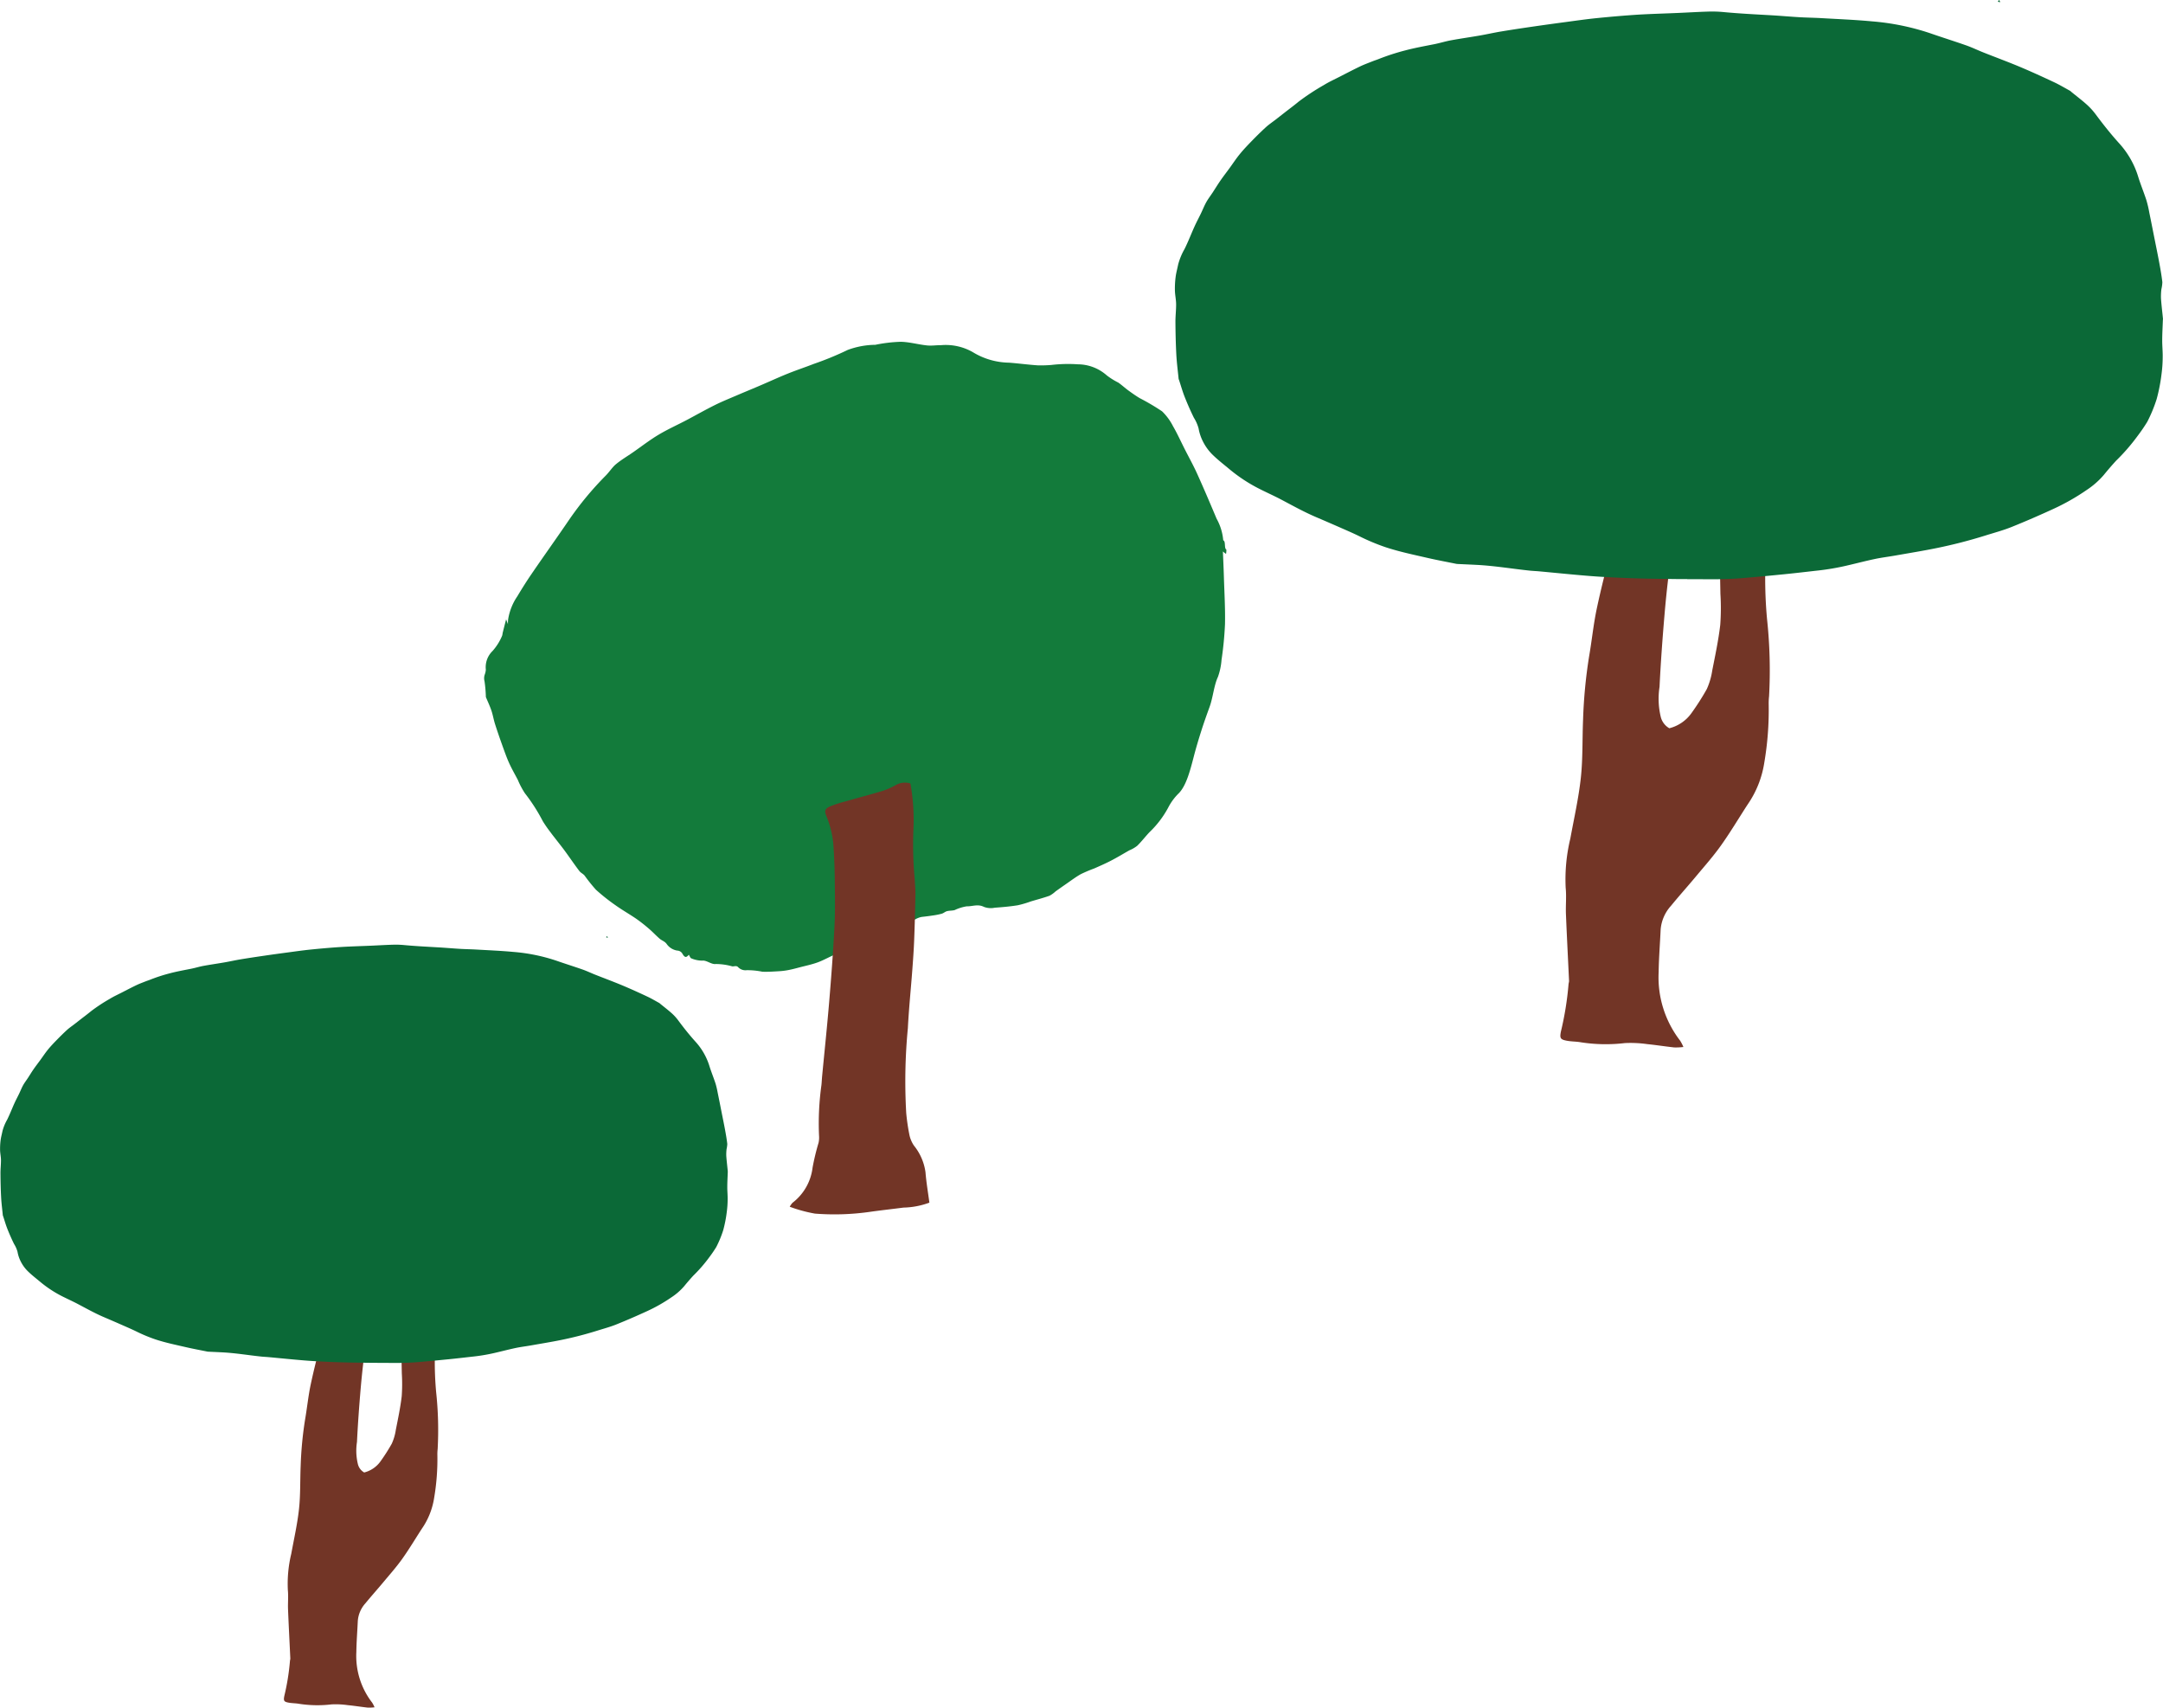 <svg xmlns="http://www.w3.org/2000/svg" width="242.183" height="191.188" viewBox="0 0 242.183 191.188"><g transform="translate(-241.128 -538.022)"><g transform="translate(-1333.764 269.319)"><path d="M1803.018,375.874a49.759,49.759,0,0,1-.205-5.048c.033-1.645.263-3.286.393-4.929.046-.6-.343-.927-.948-.92-.621.008-1.243-.033-1.863-.076-.7-.047-1.4-.145-2.1-.169a3.466,3.466,0,0,0-.84.176c.079.9.181,1.67.208,2.441.064,1.893.1,3.788.133,5.683a26.028,26.028,0,0,1-.018,3.48c-.2,1.709-.56,3.4-.893,5.091a7.928,7.928,0,0,1-.617,2.108,28.608,28.608,0,0,1-1.756,2.742,4.352,4.352,0,0,1-2.436,1.635,2.026,2.026,0,0,1-.961-1.279,8.684,8.684,0,0,1-.135-3.353c.136-2.773.34-5.543.578-8.309q.266-3.1.7-6.176c.332-2.363.758-4.714,1.13-7.073.059-.374.047-.759.071-1.2a3.2,3.2,0,0,0-.854-.175c-1.285.122-2.565.288-3.848.43-.726.081-.972.269-1.173.947-.3,1.008-.568,2.025-.9,3.022-.318.963-.774,1.886-1.035,2.861-.615,2.3-1.207,4.6-1.7,6.929-.369,1.745-.543,3.529-.848,5.288a55.668,55.668,0,0,0-.682,7.117c-.094,2.171-.018,4.357-.25,6.511-.247,2.285-.762,4.541-1.176,6.806a19.484,19.484,0,0,0-.522,5.521c.1.973-.01,1.965.03,2.946.1,2.487.233,4.973.347,7.46.006.137-.053.276-.059.416a35.03,35.03,0,0,1-.855,5.282c-.143.727-.054.881.661,1.013.517.1,1.053.083,1.571.175a18.149,18.149,0,0,0,4.937.089,13.189,13.189,0,0,1,2.509.118c1.007.1,2.009.262,3.016.37a7.126,7.126,0,0,0,1.023-.049,4.513,4.513,0,0,0-.369-.714,11.6,11.6,0,0,1-2.4-7.693c.022-1.582.152-3.162.222-4.744a4.5,4.5,0,0,1,1.162-2.661c.89-1.09,1.832-2.137,2.734-3.217.967-1.161,1.976-2.295,2.851-3.522,1.059-1.485,1.991-3.059,2.986-4.589a11.206,11.206,0,0,0,1.866-4.657,35.178,35.178,0,0,0,.5-6.517,6.96,6.96,0,0,1,.041-.95A53.715,53.715,0,0,0,1803.018,375.874Z" transform="translate(-30.276 -37.85)" fill="#723526"/><g transform="translate(1706.435 268.703)"><path d="M1817.072,305.3c-.075-.756-.168-1.512-.222-2.268a6.6,6.6,0,0,1,.046-1.05,4.036,4.036,0,0,0,.106-.789c-.082-.709-.207-1.418-.337-2.125-.163-.888-.347-1.773-.524-2.66-.2-1-.393-2-.6-3a12.477,12.477,0,0,0-.322-1.376c-.281-.865-.633-1.72-.906-2.586a9.8,9.8,0,0,0-2.1-3.742c-.973-1.073-1.844-2.174-2.673-3.29a7.291,7.291,0,0,0-.967-1.068c-.55-.5-1.166-.964-1.754-1.444a1.068,1.068,0,0,0-.165-.136c-.595-.325-1.166-.669-1.8-.966-1.241-.582-2.494-1.156-3.784-1.7-1.351-.566-2.755-1.084-4.129-1.63-.641-.255-1.242-.549-1.9-.781-1.338-.47-2.717-.9-4.056-1.367A27.326,27.326,0,0,0,1784.5,272c-1.88-.176-3.786-.252-5.681-.362-.8-.046-1.605-.055-2.4-.1-1.095-.065-2.186-.162-3.281-.226-1.783-.1-3.569-.19-5.342-.36a13.631,13.631,0,0,0-1.677-.045c-1.1.033-2.2.1-3.294.148-1.545.068-3.095.106-4.635.2-1.519.1-3.033.232-4.54.384-1.173.119-2.333.287-3.5.443q-1.771.235-3.536.49c-1.213.176-2.424.357-3.627.557-.808.133-1.593.314-2.4.454-1.072.187-2.159.34-3.226.536-.635.116-1.232.307-1.863.433-1.106.22-2.215.418-3.292.706a25.076,25.076,0,0,0-2.971.968c-.213.086-.445.156-.66.242-.467.186-.948.361-1.385.57-.771.369-1.515.758-2.265,1.143-.61.313-1.255.606-1.809.952a26.09,26.09,0,0,0-2.824,1.857c-.513.427-1.068.835-1.6,1.251-.314.245-.625.49-.94.734-.376.292-.788.568-1.124.875-.575.526-1.117,1.066-1.645,1.609-.45.463-.892.93-1.283,1.412-.41.5-.752,1.029-1.128,1.544-.337.462-.692.919-1.016,1.385-.31.447-.585.9-.881,1.352-.241.367-.519.727-.726,1.1-.236.428-.407.869-.616,1.3-.23.476-.486.947-.7,1.425-.379.838-.7,1.685-1.114,2.516a7.16,7.16,0,0,0-.716,1.741c-.09.46-.222.919-.28,1.381a10.313,10.313,0,0,0-.081,1.517c.012.507.13,1.013.135,1.52.007.678-.082,1.357-.076,2.035.01,1.21.036,2.42.1,3.629.049.9.167,1.807.257,2.711a.687.687,0,0,0,.048.132c.209.631.385,1.266.632,1.891.309.781.649,1.557,1.027,2.326a4.444,4.444,0,0,1,.529,1.2,5.2,5.2,0,0,0,.535,1.552,5.581,5.581,0,0,0,1.114,1.471c.543.525,1.178,1.016,1.78,1.518a17.625,17.625,0,0,0,3.243,2.153c.811.417,1.673.8,2.478,1.219,1.315.689,2.586,1.409,4.011,2.018q1.375.587,2.735,1.185c.71.312,1.427.621,2.109.955a23.682,23.682,0,0,0,2.941,1.23c1.514.5,3.137.839,4.739,1.207,1.045.239,2.114.437,3.174.652a1.474,1.474,0,0,0,.219.019c.706.034,1.413.063,2.117.1,1.994.107,3.924.436,5.889.641.366.038.738.05,1.1.084,1.343.125,2.684.259,4.029.38.864.079,1.73.152,2.6.208.946.061,1.9.106,2.847.145q1.341.055,2.685.081c1.136.023,2.272.034,3.409.049.318,0,.636,0,.953,0v.009c.43,0,.859,0,1.288,0,1.608.028,3.215.019,4.809-.111s3.2-.284,4.8-.444c1.282-.128,2.558-.281,3.836-.423a27.168,27.168,0,0,0,3.055-.524c1.079-.246,2.135-.527,3.222-.757.77-.163,1.578-.259,2.363-.4,1.533-.269,3.078-.52,4.589-.829a54.882,54.882,0,0,0,5.427-1.4c.976-.306,1.991-.578,2.9-.943,1.616-.649,3.193-1.337,4.738-2.047a24.566,24.566,0,0,0,3.707-2.111,9.125,9.125,0,0,0,1.9-1.666c.446-.547.911-1.089,1.4-1.621a21.928,21.928,0,0,0,2.4-2.766,18.966,18.966,0,0,0,1.076-1.571,16.077,16.077,0,0,0,1.058-2.563,19.533,19.533,0,0,0,.534-2.726,14.951,14.951,0,0,0,.137-1.933c.012-.632-.056-1.265-.053-1.9,0-.757.047-1.513.073-2.271A1.361,1.361,0,0,0,1817.072,305.3Z" transform="translate(-1706.435 -269.608)" fill="#0b6937"/><path d="M1863.493,268.938l-.127-.234C1863.29,268.8,1863.04,268.923,1863.493,268.938Z" transform="translate(-1771.069 -268.703)" fill="#0b6937"/></g></g><g transform="translate(-1465.307 374.129)"><path d="M1796.92,371.828a36.668,36.668,0,0,1-.151-3.718c.024-1.212.194-2.42.289-3.63.034-.439-.252-.683-.7-.678s-.916-.025-1.372-.056c-.515-.035-1.029-.107-1.544-.124a2.552,2.552,0,0,0-.619.13c.058.665.134,1.23.153,1.8.047,1.394.075,2.79.1,4.185a19.212,19.212,0,0,1-.013,2.563c-.149,1.258-.412,2.5-.658,3.75a5.828,5.828,0,0,1-.455,1.553,21.085,21.085,0,0,1-1.293,2.019,3.205,3.205,0,0,1-1.794,1.2,1.491,1.491,0,0,1-.708-.942,6.392,6.392,0,0,1-.1-2.47c.1-2.042.25-4.082.426-6.119q.2-2.28.512-4.548c.244-1.741.558-3.472.832-5.209.043-.275.035-.559.052-.884a2.352,2.352,0,0,0-.629-.129c-.946.09-1.889.212-2.834.317-.535.059-.716.2-.864.7-.22.742-.418,1.491-.661,2.226-.234.709-.57,1.389-.762,2.107-.453,1.692-.889,3.39-1.252,5.1-.272,1.285-.4,2.6-.625,3.895a41,41,0,0,0-.5,5.242c-.069,1.6-.013,3.209-.185,4.8-.182,1.683-.561,3.344-.866,5.013a14.346,14.346,0,0,0-.384,4.066c.073.716-.008,1.447.022,2.17.073,1.832.172,3.663.255,5.494,0,.1-.039.2-.043.306a25.811,25.811,0,0,1-.63,3.89c-.106.535-.04.649.487.746.381.07.776.061,1.157.129a13.364,13.364,0,0,0,3.636.066,9.711,9.711,0,0,1,1.848.087c.742.071,1.48.193,2.221.273a5.254,5.254,0,0,0,.754-.036,3.289,3.289,0,0,0-.271-.526,8.54,8.54,0,0,1-1.766-5.666c.016-1.165.112-2.329.164-3.494a3.314,3.314,0,0,1,.855-1.96c.655-.8,1.35-1.574,2.013-2.37.712-.855,1.455-1.69,2.1-2.594.78-1.094,1.467-2.253,2.2-3.38a8.252,8.252,0,0,0,1.374-3.43,25.872,25.872,0,0,0,.367-4.8,5.131,5.131,0,0,1,.031-.7A39.59,39.59,0,0,0,1796.92,371.828Z" transform="translate(-41.651 -52.071)" fill="#723526"/><g transform="translate(1706.435 268.703)"><path d="M1787.918,296.231c-.055-.557-.124-1.113-.164-1.671a4.853,4.853,0,0,1,.034-.773,2.977,2.977,0,0,0,.078-.581c-.061-.523-.152-1.044-.248-1.565-.12-.654-.256-1.306-.386-1.959-.146-.736-.289-1.472-.441-2.208a9.176,9.176,0,0,0-.237-1.013c-.207-.637-.466-1.267-.667-1.9a7.207,7.207,0,0,0-1.545-2.756c-.716-.79-1.358-1.6-1.968-2.423a5.365,5.365,0,0,0-.712-.786c-.405-.365-.859-.71-1.292-1.064a.789.789,0,0,0-.121-.1c-.438-.239-.859-.493-1.324-.711-.914-.429-1.837-.851-2.787-1.249-.995-.417-2.029-.8-3.041-1.2-.472-.187-.915-.4-1.4-.575-.985-.346-2-.661-2.987-1.007a20.127,20.127,0,0,0-4.781-.974c-1.384-.13-2.788-.186-4.184-.267-.589-.034-1.182-.04-1.771-.075-.807-.048-1.609-.119-2.416-.167-1.313-.077-2.629-.14-3.934-.265a10.043,10.043,0,0,0-1.235-.033c-.81.024-1.617.074-2.426.109-1.138.05-2.28.078-3.413.15s-2.234.171-3.344.283c-.864.088-1.719.212-2.575.326s-1.739.234-2.6.361c-.893.13-1.785.263-2.671.41-.595.1-1.173.232-1.766.335-.789.138-1.59.25-2.376.395-.467.086-.907.226-1.372.319-.815.162-1.631.308-2.424.52a18.455,18.455,0,0,0-2.188.713c-.157.064-.328.115-.486.178-.344.137-.7.266-1.02.419-.567.272-1.116.558-1.668.842-.449.23-.924.446-1.332.7a19.214,19.214,0,0,0-2.08,1.367c-.378.314-.786.615-1.181.922-.231.18-.461.361-.692.54-.277.215-.58.418-.828.644-.423.387-.822.785-1.212,1.185-.332.341-.657.685-.945,1.04-.3.372-.554.758-.831,1.137-.248.34-.51.677-.748,1.02s-.431.664-.649,1c-.177.271-.382.535-.535.811-.174.315-.3.64-.453.959-.169.351-.358.7-.517,1.05-.279.617-.516,1.241-.82,1.853a5.265,5.265,0,0,0-.527,1.282c-.066.339-.164.677-.206,1.017a7.625,7.625,0,0,0-.06,1.117c.009.373.1.746.1,1.119,0,.5-.06,1-.056,1.5.007.891.027,1.782.074,2.673.036.666.123,1.331.189,2a.511.511,0,0,0,.035.1c.154.465.284.932.465,1.393.227.575.478,1.147.757,1.713a3.275,3.275,0,0,1,.39.885,3.83,3.83,0,0,0,.394,1.143,4.111,4.111,0,0,0,.82,1.084c.4.387.867.748,1.311,1.118a12.987,12.987,0,0,0,2.388,1.586c.6.307,1.232.587,1.825.9.969.507,1.9,1.038,2.954,1.486q1.012.432,2.014.873c.523.23,1.051.457,1.553.7a17.433,17.433,0,0,0,2.166.906c1.115.371,2.31.618,3.49.889.769.176,1.557.322,2.337.48a1.088,1.088,0,0,0,.161.014c.52.025,1.04.047,1.559.074,1.469.079,2.889.321,4.337.472.269.028.543.037.813.062.989.092,1.977.191,2.967.28.636.058,1.274.112,1.914.153.7.045,1.4.078,2.1.107q.988.04,1.977.06c.836.017,1.674.025,2.51.036.234,0,.468,0,.7,0v.006c.317,0,.632,0,.948,0,1.184.02,2.368.014,3.542-.082s2.357-.21,3.533-.327c.945-.094,1.884-.207,2.826-.311a20.02,20.02,0,0,0,2.25-.386c.794-.181,1.573-.388,2.373-.558.567-.12,1.162-.191,1.74-.293,1.129-.2,2.267-.383,3.38-.61a40.389,40.389,0,0,0,4-1.03c.719-.226,1.467-.426,2.138-.695,1.19-.478,2.351-.985,3.489-1.508a18.08,18.08,0,0,0,2.73-1.555,6.719,6.719,0,0,0,1.4-1.227c.328-.4.671-.8,1.033-1.194a16.152,16.152,0,0,0,1.771-2.037,13.991,13.991,0,0,0,.792-1.157,11.833,11.833,0,0,0,.779-1.888,14.375,14.375,0,0,0,.394-2.008,10.951,10.951,0,0,0,.1-1.423c.009-.466-.041-.932-.039-1.4,0-.558.035-1.115.054-1.672A1.02,1.02,0,0,0,1787.918,296.231Z" transform="translate(-1706.435 -269.948)" fill="#0b6937"/><path d="M1863.423,268.876l-.094-.173C1863.274,268.772,1863.089,268.865,1863.423,268.876Z" transform="translate(-1795.354 -268.703)" fill="#0b6937"/></g></g><g transform="translate(-1216.511 308.843)" style="isolation:isolate"><path d="M1594.6,289.671a5.991,5.991,0,0,0-.743-2.419c-.712-1.689-1.427-3.376-2.167-5.011-.445-.983-.939-1.865-1.41-2.795-.432-.853-.846-1.767-1.3-2.544a6.215,6.215,0,0,0-1.229-1.672,24.909,24.909,0,0,0-2.494-1.47c-.431-.256-.861-.56-1.29-.873-.372-.271-.743-.617-1.115-.872a7.938,7.938,0,0,1-1.292-.808,4.917,4.917,0,0,0-3.233-1.24,16.1,16.1,0,0,0-2.983.074,14.255,14.255,0,0,1-1.522.042c-1.069-.074-2.146-.219-3.216-.3a7.988,7.988,0,0,1-4.033-1.17,6.109,6.109,0,0,0-3.552-.79c-.532-.007-1.053.086-1.589.029-.978-.1-1.975-.391-2.942-.406a16.4,16.4,0,0,0-2.849.338,9.129,9.129,0,0,0-3.087.573,34.128,34.128,0,0,1-3.784,1.558c-.966.377-1.943.7-2.908,1.088-1,.4-1.985.857-2.978,1.281-.925.4-1.852.776-2.777,1.173-.813.349-1.632.678-2.435,1.078-1.055.525-2.1,1.118-3.144,1.67s-2.135,1.037-3.178,1.662c-.978.586-1.922,1.32-2.883,1.986-.622.431-1.26.8-1.863,1.3-.395.324-.732.854-1.111,1.241a35.759,35.759,0,0,0-4.116,4.955c-1.385,2.037-2.8,4.009-4.185,6.035-.558.813-1.1,1.672-1.629,2.557a6.359,6.359,0,0,0-1.031,2.588,5.292,5.292,0,0,0-.02.532c-.057-.15-.1-.27-.206-.543-.143.564-.267,1.046-.388,1.531a1.741,1.741,0,0,1-.058.307,6.162,6.162,0,0,1-1.074,1.711,2.522,2.522,0,0,0-.75,2.089,2.033,2.033,0,0,1-.126.561,1.273,1.273,0,0,0-.021.733,15.211,15.211,0,0,1,.151,1.769c.189.457.426.951.617,1.506.162.473.254,1.033.409,1.519.266.834.549,1.649.839,2.454.236.656.471,1.324.74,1.916.306.671.651,1.263.978,1.892a8.92,8.92,0,0,0,.792,1.493,20.082,20.082,0,0,1,2,3.121,13.948,13.948,0,0,0,.843,1.214c.187.26.379.5.569.744.348.452.7.887,1.046,1.357.541.738,1.072,1.523,1.617,2.241.189.249.413.308.608.539a18.856,18.856,0,0,0,1.267,1.58,21.979,21.979,0,0,0,2.215,1.754c.769.547,1.542.977,2.312,1.506a17.664,17.664,0,0,1,1.437,1.132c.39.333.774.748,1.164,1.085.256.221.533.273.771.567a1.783,1.783,0,0,0,1.2.767.689.689,0,0,1,.578.341c.309.56.5.38.721.125.1.163.18.371.25.392a3.168,3.168,0,0,0,1.24.268c.5-.073,1.025.448,1.534.378a6.8,6.8,0,0,1,1.829.26c.217.033.441-.109.643.067a1.137,1.137,0,0,0,.991.364,8.5,8.5,0,0,1,1.746.172c.654.026,1.3-.023,1.946-.061a7.962,7.962,0,0,0,1.033-.138c.38-.074.756-.175,1.133-.274.7-.185,1.416-.328,2.106-.581s1.364-.656,2.056-.93c.769-.305,1.572-.45,2.325-.827,1.06-.532,2.072-1.286,3.134-1.807a12.462,12.462,0,0,1,2.273-.707c.655-.18,1.232-.745,1.907-.819.419-.046.836-.1,1.252-.164a7.171,7.171,0,0,0,.932-.191c.2-.059.376-.23.575-.28.282-.072.581-.045.862-.122a4.961,4.961,0,0,1,1.354-.421c.638.018,1.236-.284,1.921.062a2.18,2.18,0,0,0,1.221.093c.862-.061,1.722-.138,2.573-.274a11.583,11.583,0,0,0,1.468-.432c.7-.209,1.4-.39,2.087-.635a3.277,3.277,0,0,0,.671-.484c.367-.263.734-.522,1.1-.775.573-.393,1.138-.825,1.726-1.156a16.219,16.219,0,0,1,1.494-.634c.628-.278,1.258-.55,1.876-.871.7-.361,1.381-.775,2.072-1.165a3.68,3.68,0,0,0,.867-.5c.475-.457.914-1.035,1.379-1.526a10.966,10.966,0,0,0,2.135-2.821,6.16,6.16,0,0,1,1.166-1.556c.829-.869,1.25-2.507,1.679-4.157.26-1,.552-1.959.852-2.9.287-.9.6-1.766.909-2.622.369-1.007.485-2.4.922-3.32a7.166,7.166,0,0,0,.406-1.908,38.771,38.771,0,0,0,.389-4.012c.039-1.739-.073-3.574-.126-5.371-.028-.923-.072-1.852-.107-2.765.153.121.257.235.354.256a2.783,2.783,0,0,0,.034-.464C1594.676,290.565,1594.91,289.787,1594.6,289.671Z" transform="translate(0 0)" fill="#137b3b" style="mix-blend-mode:multiply;isolation:isolate"/><path d="M1592.839,413.485a8.869,8.869,0,0,0,2.9-.555c-.153-1.154-.346-2.271-.435-3.395a6.052,6.052,0,0,0-1.3-3,3.394,3.394,0,0,1-.508-1.224,23.615,23.615,0,0,1-.35-2.4,62.083,62.083,0,0,1,.183-9.511c.112-2.184.337-4.361.5-6.542.083-1.1.163-2.21.206-3.317.067-1.707.11-3.415.143-5.124.01-.537-.053-1.076-.072-1.615a41.173,41.173,0,0,1-.158-5.571,22.827,22.827,0,0,0-.333-5.228,2.048,2.048,0,0,0-1.625.167,8.254,8.254,0,0,1-1.446.646c-1.4.424-2.822.793-4.231,1.2a12.691,12.691,0,0,0-1.7.553c-.583.26-.641.512-.411,1.071a10.655,10.655,0,0,1,.8,3.389q.127,1.929.145,3.865c.018,1.708.054,3.419-.035,5.123-.146,2.815-.358,5.627-.593,8.436-.232,2.778-.525,5.551-.79,8.326-.032.328-.041.658-.077.986a31.112,31.112,0,0,0-.269,5.657,2.748,2.748,0,0,1-.051.8,26.06,26.06,0,0,0-.672,2.783,5.821,5.821,0,0,1-2.248,3.942,2.454,2.454,0,0,0-.31.441,16.082,16.082,0,0,0,2.825.77,28.078,28.078,0,0,0,6.175-.2C1590.345,413.782,1591.594,413.646,1592.839,413.485Z" transform="translate(-34.04 -49.103)" fill="#723526"/></g></g></svg>